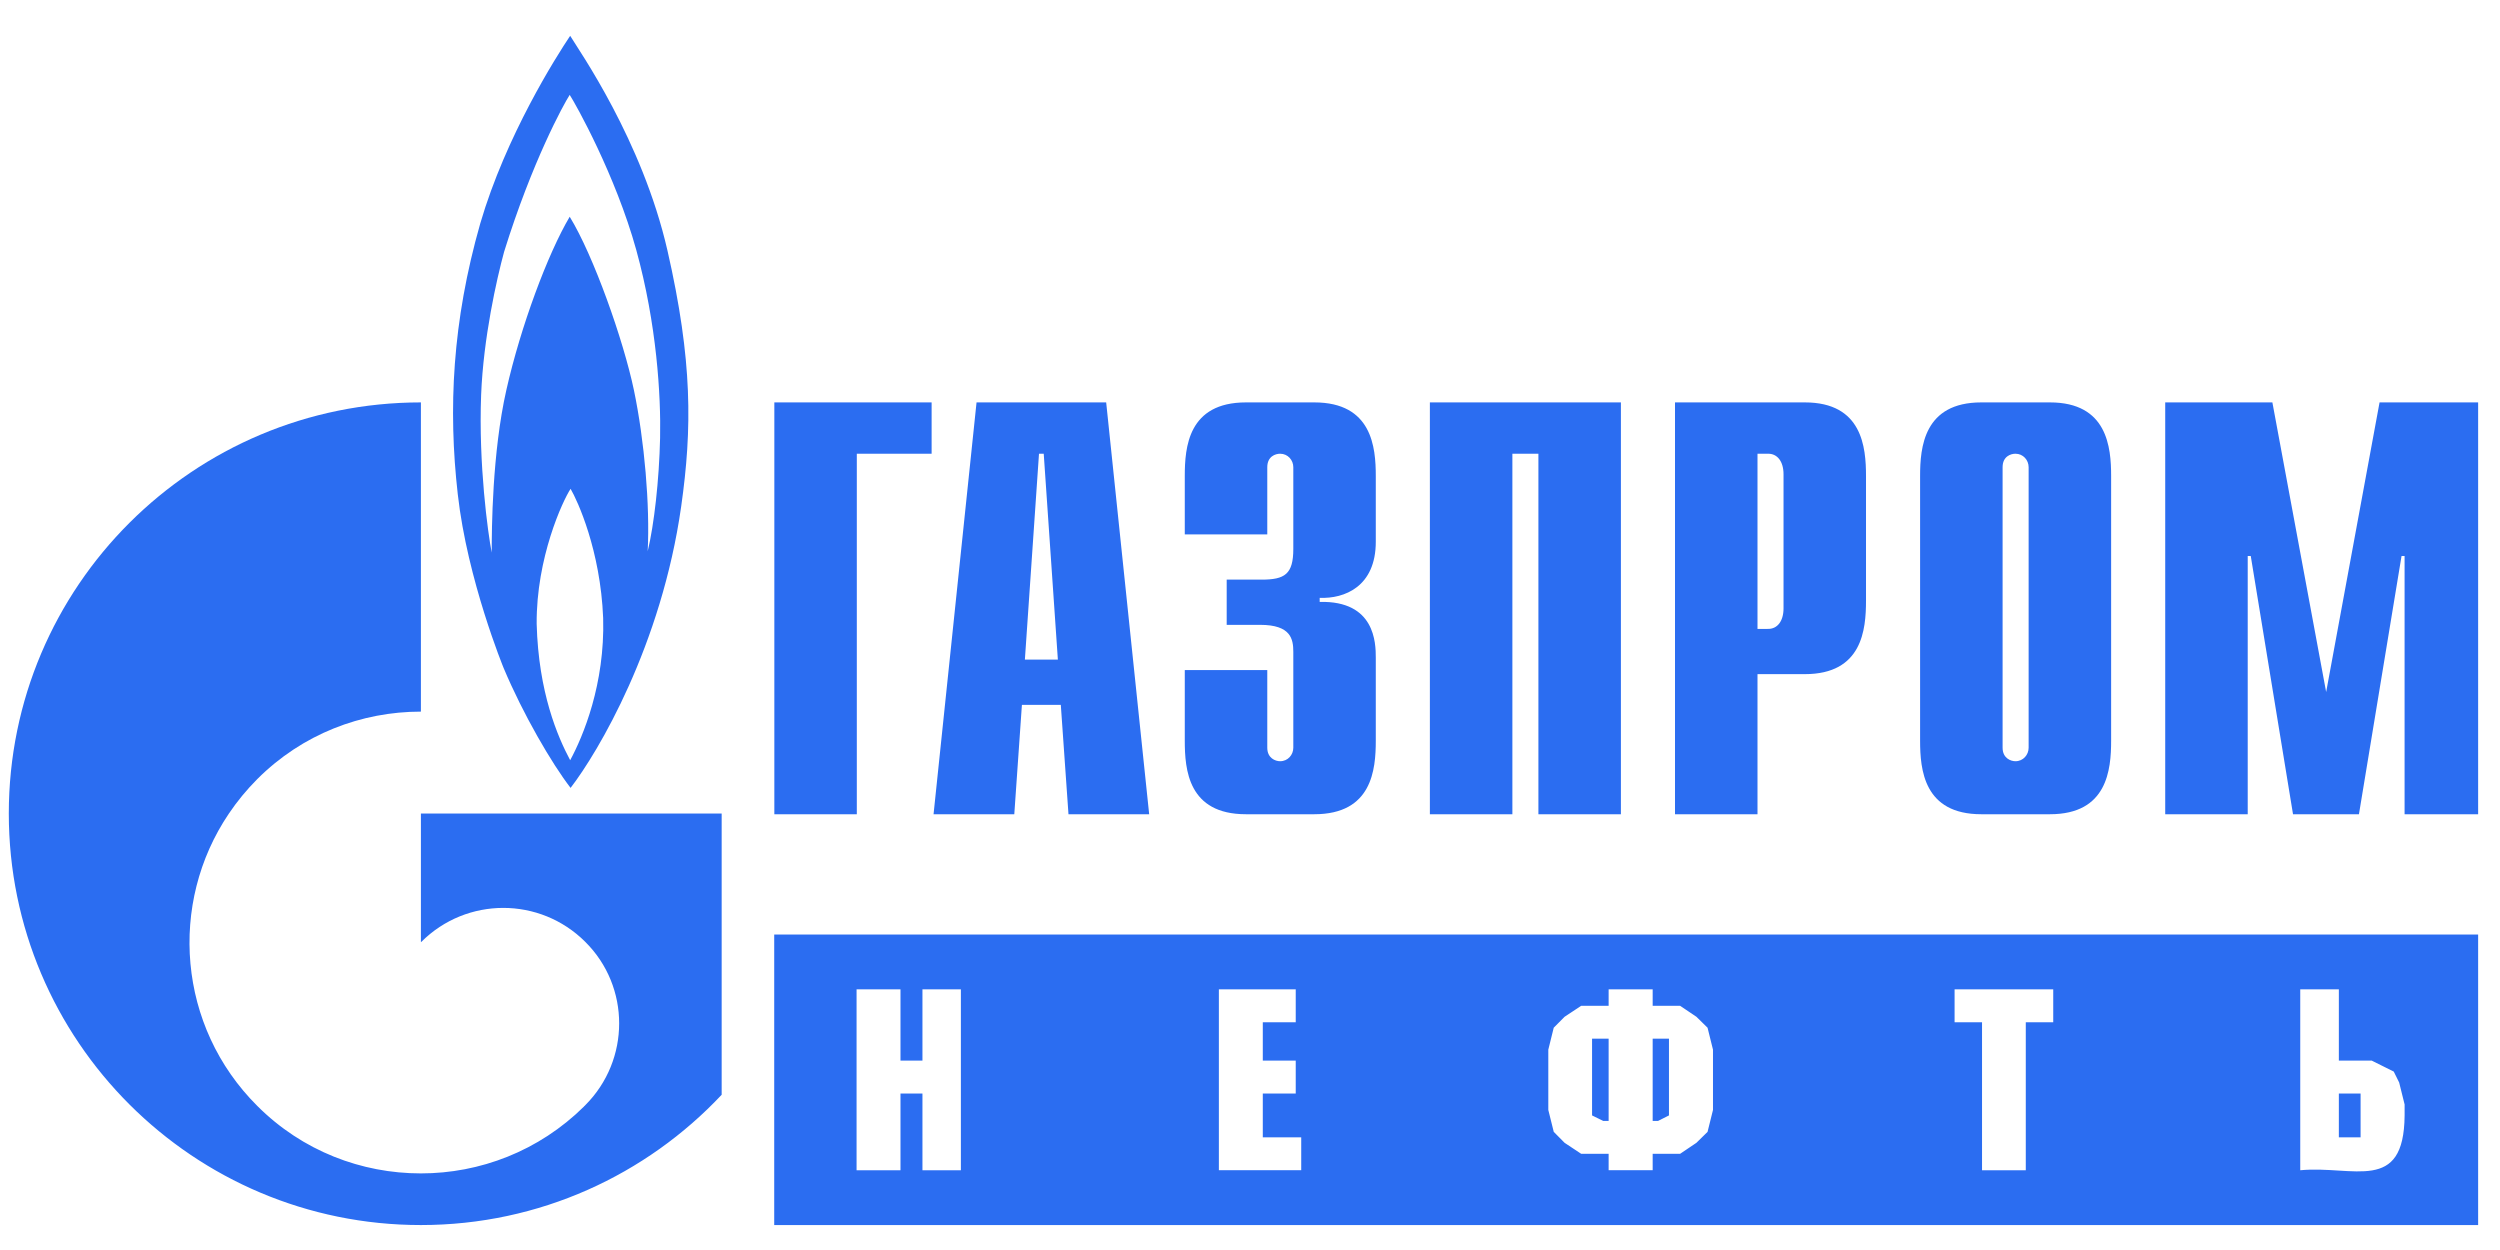 <?xml version="1.0" encoding="UTF-8"?> <svg xmlns="http://www.w3.org/2000/svg" width="102" height="51" viewBox="0 0 102 51" fill="none"><g clip-path="url(#clip0_369_2753)"><path d="M31.593 16.418H38.01V18.512H34.958V33.221H31.593V16.418ZM41.815 26.913L42.391 18.512H42.584L43.161 26.913H41.815ZM38.089 33.221H41.383L41.694 28.758H43.281L43.594 33.221H46.886L45.132 16.418H39.843L38.089 33.221ZM51.705 27.34V30.507C51.705 30.934 52.036 31.058 52.229 31.058C52.546 31.058 52.767 30.797 52.767 30.507V26.596C52.767 26.073 52.67 25.494 51.415 25.494H50.049V23.649H51.47C52.422 23.649 52.767 23.428 52.767 22.395V19.062C52.767 18.773 52.546 18.512 52.229 18.512C52.036 18.512 51.705 18.622 51.705 19.062V21.803H48.339V19.421C48.339 18.25 48.477 16.418 50.835 16.418H53.622C55.98 16.418 56.132 18.25 56.132 19.421V22.106C56.132 23.938 54.849 24.434 53.843 24.392V24.558C56.105 24.503 56.132 26.238 56.132 26.83V30.218C56.132 31.403 55.98 33.221 53.622 33.221H50.835C48.477 33.221 48.339 31.402 48.339 30.218V27.34H51.705ZM58.339 16.418H66.133V33.221H62.767V18.512H61.705V33.221H58.339V16.418ZM71.706 25.66V18.512H72.147C72.506 18.512 72.768 18.814 72.768 19.352V24.819C72.768 25.357 72.506 25.659 72.147 25.659L71.706 25.66ZM68.34 33.221H71.706V27.505H73.636C75.982 27.505 76.133 25.687 76.133 24.502V19.421C76.133 18.25 75.982 16.418 73.637 16.418H68.34V33.221ZM82.768 30.507C82.768 30.797 82.547 31.058 82.23 31.058C82.037 31.058 81.706 30.934 81.706 30.507V19.062C81.706 18.622 82.037 18.512 82.23 18.512C82.547 18.512 82.768 18.773 82.768 19.062V30.507ZM78.34 30.218C78.34 31.403 78.492 33.221 80.837 33.221H83.637C85.982 33.221 86.134 31.402 86.134 30.218V19.421C86.134 18.25 85.982 16.418 83.637 16.418H80.837C78.492 16.418 78.34 18.25 78.34 19.421V30.218ZM97.086 16.418H101.472V33.221H98.107V22.685H97.983L96.245 33.221H93.555L91.831 22.685H91.707V33.221H88.341V16.418H92.713L94.907 28.235L97.086 16.418ZM27.232 10.22C26.201 5.717 23.619 2.053 23.263 1.461C22.7 2.301 20.641 5.538 19.594 9.119C18.451 13.126 18.282 16.68 18.677 20.164C19.069 23.662 20.549 27.257 20.549 27.257C21.335 29.13 22.513 31.155 23.28 32.146C24.404 30.686 26.988 26.334 27.793 20.66C28.241 17.492 28.261 14.724 27.232 10.22ZM23.263 31.017C22.757 30.067 21.971 28.262 21.896 25.453C21.877 22.753 22.962 20.426 23.28 19.944C23.562 20.426 24.498 22.45 24.609 25.219C24.685 27.918 23.786 30.053 23.263 31.017ZM26.932 17.864C26.894 19.586 26.688 21.404 26.426 22.492C26.52 20.619 26.295 17.988 25.865 15.922C25.434 13.87 24.216 10.427 23.244 8.843C22.346 10.358 21.24 13.333 20.66 15.909C20.078 18.484 20.062 21.61 20.062 22.547C19.907 21.762 19.521 18.939 19.63 16.115C19.721 13.787 20.267 11.377 20.567 10.275C21.709 6.598 23.001 4.243 23.244 3.871C23.487 4.243 25.114 7.149 25.958 10.193C26.799 13.237 26.968 16.156 26.932 17.864Z" fill="#2B6DF1"></path><path d="M25.006 33.193H17.173V38.44C17.18 38.44 17.185 38.427 17.192 38.427C19.038 36.581 22.031 36.581 23.878 38.427C25.723 40.258 25.723 43.247 23.878 45.093C23.869 45.106 23.861 45.106 23.853 45.12C23.843 45.12 23.834 45.134 23.825 45.148C21.984 46.966 19.578 47.875 17.173 47.875C14.756 47.875 12.339 46.966 10.496 45.12C7.247 41.883 6.862 36.856 9.339 33.193C9.679 32.689 10.067 32.219 10.496 31.788C12.339 29.943 14.756 29.034 17.173 29.034V16.418C7.887 16.418 0.359 23.924 0.359 33.193C0.359 42.462 7.887 49.982 17.173 49.982C22.014 49.982 26.376 47.93 29.444 44.666V33.193H25.006ZM101.468 38.13H31.588V49.982H101.468V38.13ZM95.425 46.404H96.312V44.615H95.425V46.404ZM95.425 43.273H96.767L97.665 43.72L97.886 44.167L98.108 45.062V45.509C98.085 48.714 96.02 47.541 93.85 47.746V40.366H95.425V43.273ZM83.772 40.366V41.708H82.652V47.746H80.867V41.708H79.747V40.366H83.772ZM67.429 45.733H67.65L68.094 45.509V42.378H67.429V45.733ZM65.632 42.379H64.956V45.509L65.41 45.733H65.632V42.379ZM67.429 40.366V41.037H68.549L69.213 41.484L69.668 41.931L69.89 42.826V45.286L69.668 46.18L69.213 46.627L68.549 47.075H67.429V47.745H65.632V47.075H64.512L63.836 46.627L63.393 46.18L63.171 45.286V42.826L63.392 41.931L63.836 41.484L64.512 41.037H65.632V40.366H67.429ZM52.866 40.366V41.708H51.522V43.273H52.866V44.615H51.522V46.404H53.09V47.745H49.73V40.366H52.866ZM36.74 43.273H37.636V40.366H39.204V47.746H37.636V44.615H36.74V47.746H34.948V40.366H36.74V43.273Z" fill="#2B6DF1"></path></g><defs><clipPath id="clip0_369_2753"><rect width="101.108" height="49.588" fill="white" transform="translate(0 0.93)"></rect></clipPath></defs></svg> 
